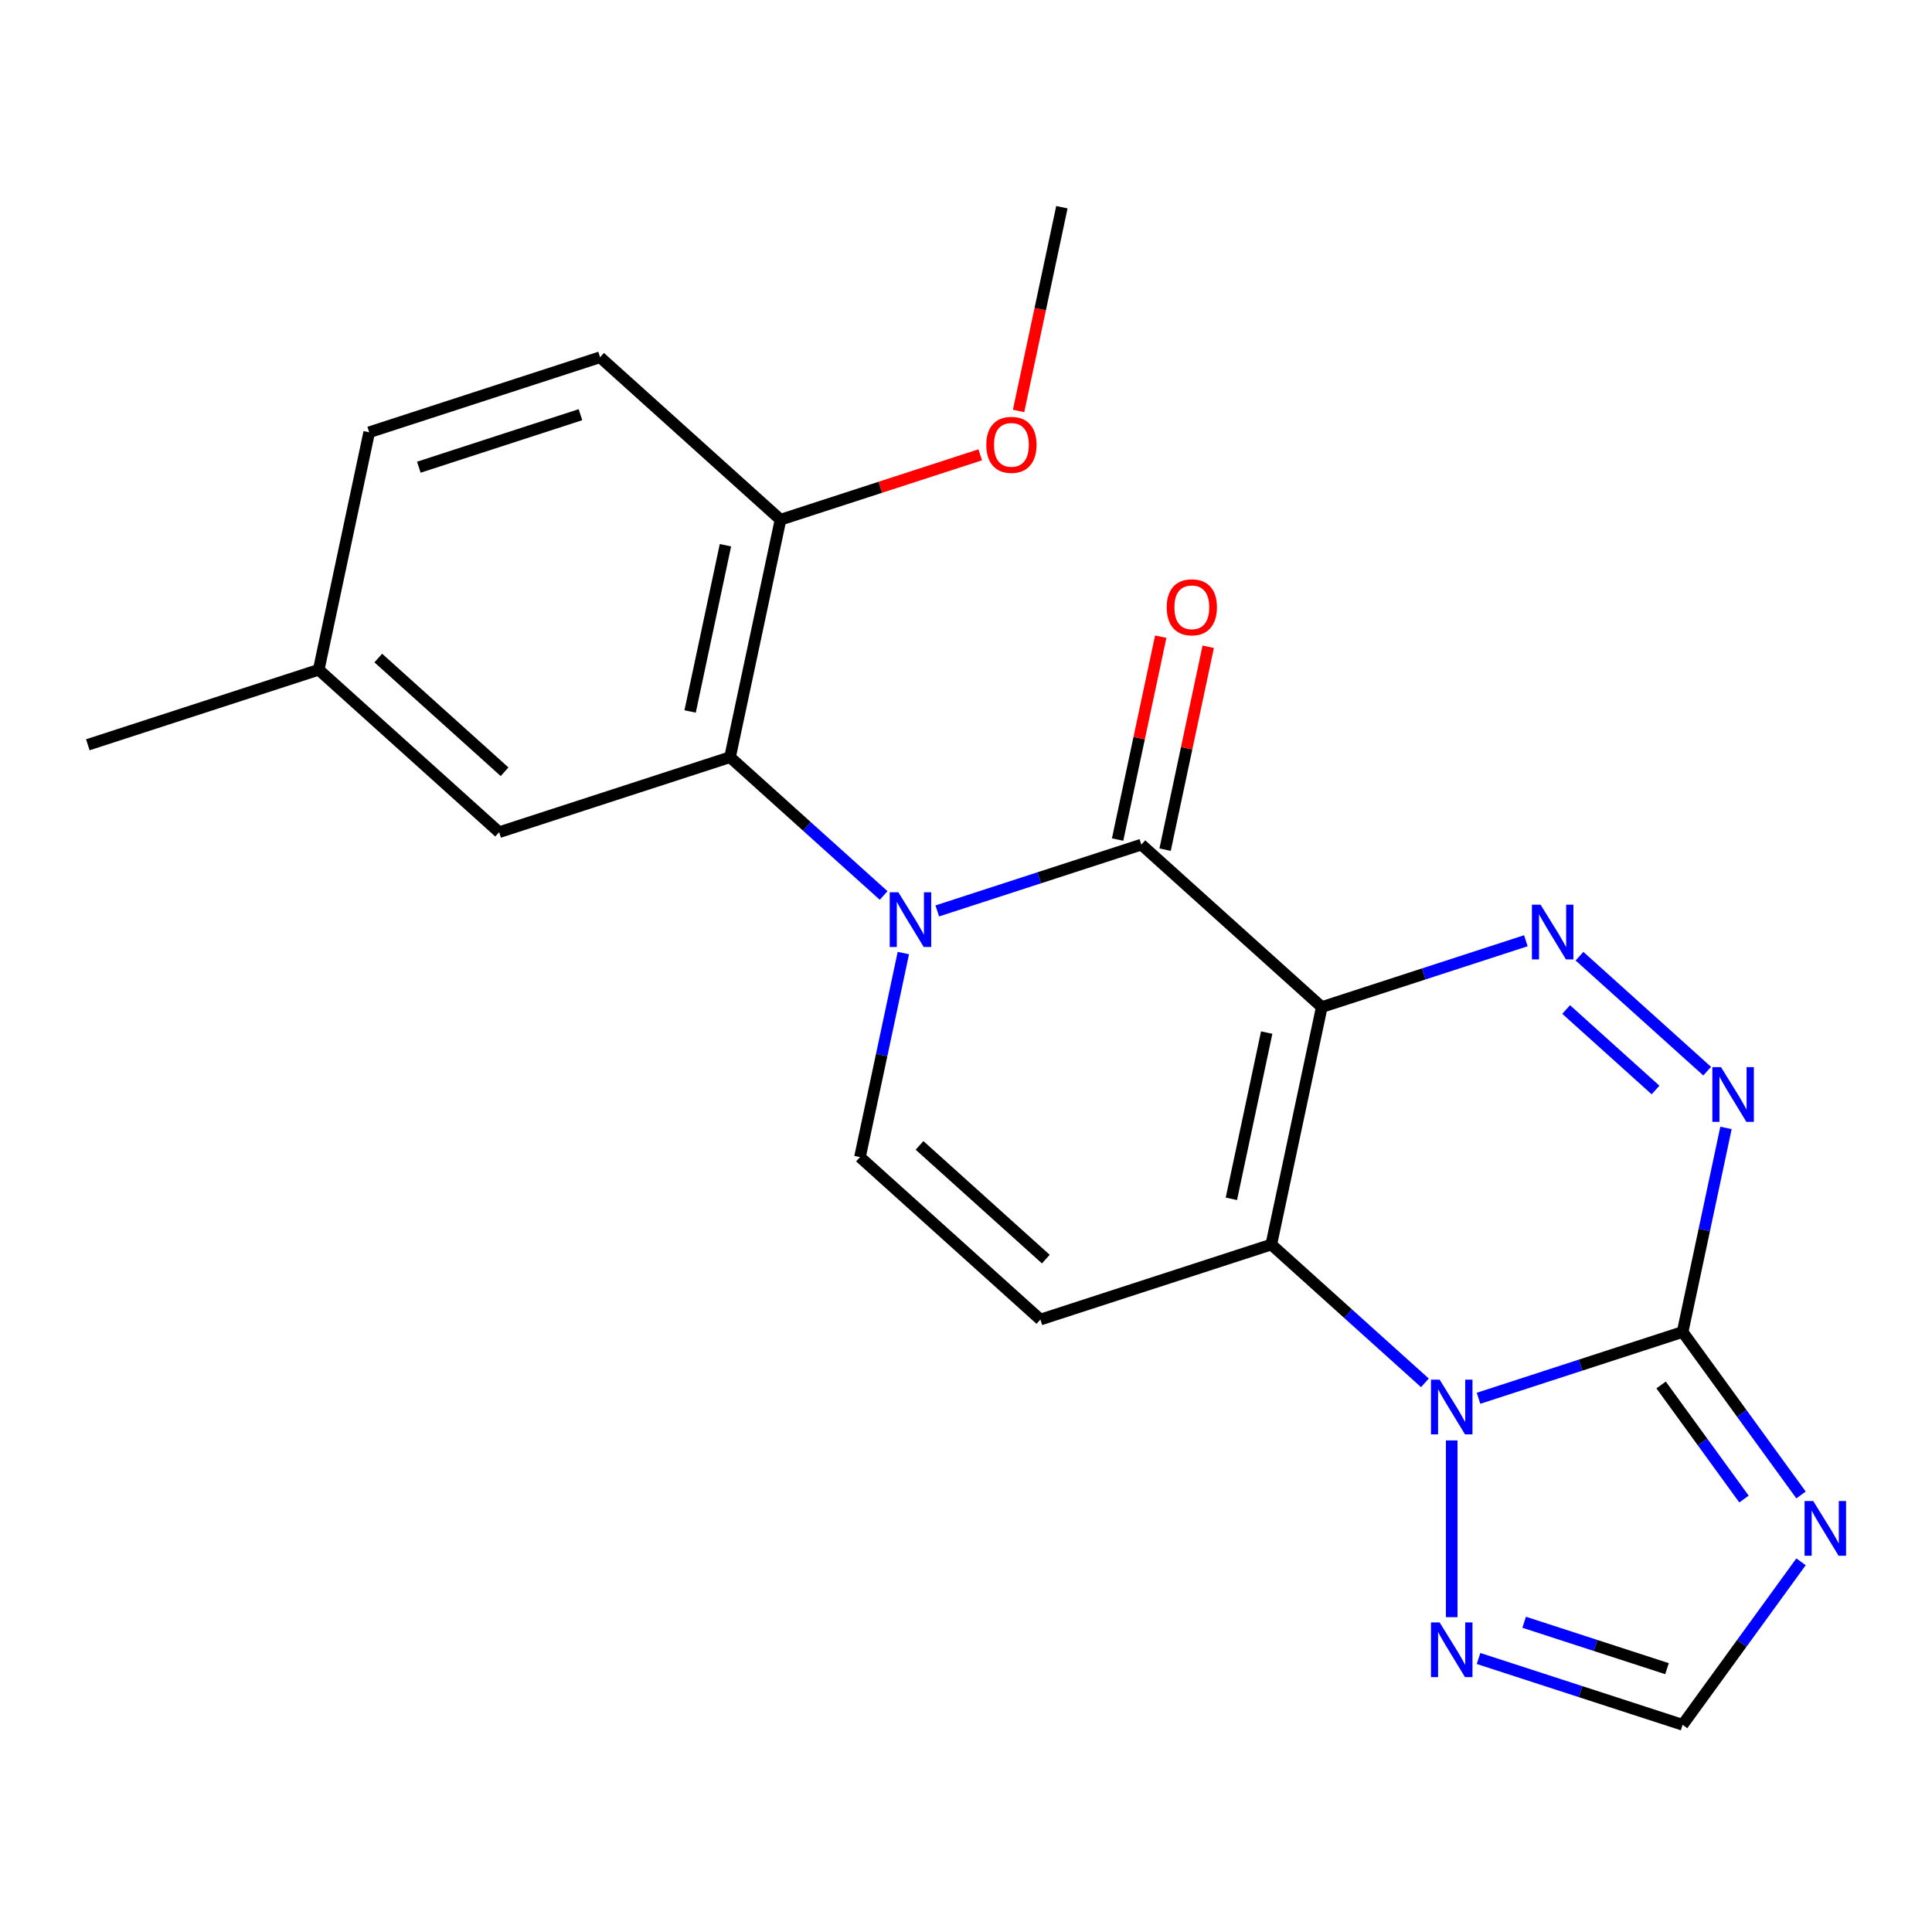 <?xml version='1.0' encoding='iso-8859-1'?>
<svg version='1.1' baseProfile='full'
              xmlns='http://www.w3.org/2000/svg'
                      xmlns:rdkit='http://www.rdkit.org/xml'
                      xmlns:xlink='http://www.w3.org/1999/xlink'
                  xml:space='preserve'
width='1000px' height='1000px' viewBox='0 0 1000 1000'>
<!-- END OF HEADER -->
<rect style='opacity:1.0;fill:#FFFFFF;stroke:none' width='1000' height='1000' x='0' y='0'> </rect>
<path class='bond-0' d='M 684.149,521.253 L 658.022,644.17' style='fill:none;fill-rule:evenodd;stroke:#000000;stroke-width:6px;stroke-linecap:butt;stroke-linejoin:miter;stroke-opacity:1' />
<path class='bond-0' d='M 655.646,534.466 L 637.358,620.507' style='fill:none;fill-rule:evenodd;stroke:#000000;stroke-width:6px;stroke-linecap:butt;stroke-linejoin:miter;stroke-opacity:1' />
<path class='bond-3' d='M 684.149,521.253 L 590.763,437.169' style='fill:none;fill-rule:evenodd;stroke:#000000;stroke-width:6px;stroke-linecap:butt;stroke-linejoin:miter;stroke-opacity:1' />
<path class='bond-5' d='M 684.149,521.253 L 736.964,504.093' style='fill:none;fill-rule:evenodd;stroke:#000000;stroke-width:6px;stroke-linecap:butt;stroke-linejoin:miter;stroke-opacity:1' />
<path class='bond-5' d='M 736.964,504.093 L 789.78,486.932' style='fill:none;fill-rule:evenodd;stroke:#0000FF;stroke-width:6px;stroke-linecap:butt;stroke-linejoin:miter;stroke-opacity:1' />
<path class='bond-2' d='M 658.022,644.17 L 697.774,679.963' style='fill:none;fill-rule:evenodd;stroke:#000000;stroke-width:6px;stroke-linecap:butt;stroke-linejoin:miter;stroke-opacity:1' />
<path class='bond-2' d='M 697.774,679.963 L 737.526,715.756' style='fill:none;fill-rule:evenodd;stroke:#0000FF;stroke-width:6px;stroke-linecap:butt;stroke-linejoin:miter;stroke-opacity:1' />
<path class='bond-8' d='M 658.022,644.17 L 538.51,683.002' style='fill:none;fill-rule:evenodd;stroke:#000000;stroke-width:6px;stroke-linecap:butt;stroke-linejoin:miter;stroke-opacity:1' />
<path class='bond-1' d='M 485.132,471.49 L 537.948,454.329' style='fill:none;fill-rule:evenodd;stroke:#0000FF;stroke-width:6px;stroke-linecap:butt;stroke-linejoin:miter;stroke-opacity:1' />
<path class='bond-1' d='M 537.948,454.329 L 590.763,437.169' style='fill:none;fill-rule:evenodd;stroke:#000000;stroke-width:6px;stroke-linecap:butt;stroke-linejoin:miter;stroke-opacity:1' />
<path class='bond-9' d='M 467.573,493.302 L 456.349,546.11' style='fill:none;fill-rule:evenodd;stroke:#0000FF;stroke-width:6px;stroke-linecap:butt;stroke-linejoin:miter;stroke-opacity:1' />
<path class='bond-9' d='M 456.349,546.11 L 445.124,598.917' style='fill:none;fill-rule:evenodd;stroke:#000000;stroke-width:6px;stroke-linecap:butt;stroke-linejoin:miter;stroke-opacity:1' />
<path class='bond-10' d='M 457.369,463.502 L 417.617,427.709' style='fill:none;fill-rule:evenodd;stroke:#0000FF;stroke-width:6px;stroke-linecap:butt;stroke-linejoin:miter;stroke-opacity:1' />
<path class='bond-10' d='M 417.617,427.709 L 377.865,391.916' style='fill:none;fill-rule:evenodd;stroke:#000000;stroke-width:6px;stroke-linecap:butt;stroke-linejoin:miter;stroke-opacity:1' />
<path class='bond-11' d='M 751.408,745.557 L 751.408,837.049' style='fill:none;fill-rule:evenodd;stroke:#0000FF;stroke-width:6px;stroke-linecap:butt;stroke-linejoin:miter;stroke-opacity:1' />
<path class='bond-22' d='M 765.289,723.745 L 818.105,706.584' style='fill:none;fill-rule:evenodd;stroke:#0000FF;stroke-width:6px;stroke-linecap:butt;stroke-linejoin:miter;stroke-opacity:1' />
<path class='bond-22' d='M 818.105,706.584 L 870.92,689.423' style='fill:none;fill-rule:evenodd;stroke:#000000;stroke-width:6px;stroke-linecap:butt;stroke-linejoin:miter;stroke-opacity:1' />
<path class='bond-13' d='M 603.055,439.781 L 614.216,387.274' style='fill:none;fill-rule:evenodd;stroke:#000000;stroke-width:6px;stroke-linecap:butt;stroke-linejoin:miter;stroke-opacity:1' />
<path class='bond-13' d='M 614.216,387.274 L 625.377,334.766' style='fill:none;fill-rule:evenodd;stroke:#FF0000;stroke-width:6px;stroke-linecap:butt;stroke-linejoin:miter;stroke-opacity:1' />
<path class='bond-13' d='M 578.472,434.556 L 589.632,382.048' style='fill:none;fill-rule:evenodd;stroke:#000000;stroke-width:6px;stroke-linecap:butt;stroke-linejoin:miter;stroke-opacity:1' />
<path class='bond-13' d='M 589.632,382.048 L 600.793,329.541' style='fill:none;fill-rule:evenodd;stroke:#FF0000;stroke-width:6px;stroke-linecap:butt;stroke-linejoin:miter;stroke-opacity:1' />
<path class='bond-4' d='M 870.92,689.423 L 882.145,636.615' style='fill:none;fill-rule:evenodd;stroke:#000000;stroke-width:6px;stroke-linecap:butt;stroke-linejoin:miter;stroke-opacity:1' />
<path class='bond-4' d='M 882.145,636.615 L 893.369,583.808' style='fill:none;fill-rule:evenodd;stroke:#0000FF;stroke-width:6px;stroke-linecap:butt;stroke-linejoin:miter;stroke-opacity:1' />
<path class='bond-7' d='M 870.92,689.423 L 901.566,731.604' style='fill:none;fill-rule:evenodd;stroke:#000000;stroke-width:6px;stroke-linecap:butt;stroke-linejoin:miter;stroke-opacity:1' />
<path class='bond-7' d='M 901.566,731.604 L 932.213,773.785' style='fill:none;fill-rule:evenodd;stroke:#0000FF;stroke-width:6px;stroke-linecap:butt;stroke-linejoin:miter;stroke-opacity:1' />
<path class='bond-7' d='M 859.781,716.85 L 881.234,746.377' style='fill:none;fill-rule:evenodd;stroke:#000000;stroke-width:6px;stroke-linecap:butt;stroke-linejoin:miter;stroke-opacity:1' />
<path class='bond-7' d='M 881.234,746.377 L 902.686,775.903' style='fill:none;fill-rule:evenodd;stroke:#0000FF;stroke-width:6px;stroke-linecap:butt;stroke-linejoin:miter;stroke-opacity:1' />
<path class='bond-6' d='M 817.543,494.921 L 883.632,554.428' style='fill:none;fill-rule:evenodd;stroke:#0000FF;stroke-width:6px;stroke-linecap:butt;stroke-linejoin:miter;stroke-opacity:1' />
<path class='bond-6' d='M 810.639,522.524 L 856.902,564.179' style='fill:none;fill-rule:evenodd;stroke:#0000FF;stroke-width:6px;stroke-linecap:butt;stroke-linejoin:miter;stroke-opacity:1' />
<path class='bond-24' d='M 932.213,808.388 L 901.566,850.569' style='fill:none;fill-rule:evenodd;stroke:#0000FF;stroke-width:6px;stroke-linecap:butt;stroke-linejoin:miter;stroke-opacity:1' />
<path class='bond-24' d='M 901.566,850.569 L 870.92,892.75' style='fill:none;fill-rule:evenodd;stroke:#000000;stroke-width:6px;stroke-linecap:butt;stroke-linejoin:miter;stroke-opacity:1' />
<path class='bond-23' d='M 538.51,683.002 L 445.124,598.917' style='fill:none;fill-rule:evenodd;stroke:#000000;stroke-width:6px;stroke-linecap:butt;stroke-linejoin:miter;stroke-opacity:1' />
<path class='bond-23' d='M 541.319,651.712 L 475.949,592.853' style='fill:none;fill-rule:evenodd;stroke:#000000;stroke-width:6px;stroke-linecap:butt;stroke-linejoin:miter;stroke-opacity:1' />
<path class='bond-14' d='M 377.865,391.916 L 403.992,268.999' style='fill:none;fill-rule:evenodd;stroke:#000000;stroke-width:6px;stroke-linecap:butt;stroke-linejoin:miter;stroke-opacity:1' />
<path class='bond-14' d='M 357.201,368.253 L 375.489,282.211' style='fill:none;fill-rule:evenodd;stroke:#000000;stroke-width:6px;stroke-linecap:butt;stroke-linejoin:miter;stroke-opacity:1' />
<path class='bond-15' d='M 377.865,391.916 L 258.353,430.748' style='fill:none;fill-rule:evenodd;stroke:#000000;stroke-width:6px;stroke-linecap:butt;stroke-linejoin:miter;stroke-opacity:1' />
<path class='bond-12' d='M 765.289,858.428 L 818.105,875.589' style='fill:none;fill-rule:evenodd;stroke:#0000FF;stroke-width:6px;stroke-linecap:butt;stroke-linejoin:miter;stroke-opacity:1' />
<path class='bond-12' d='M 818.105,875.589 L 870.92,892.75' style='fill:none;fill-rule:evenodd;stroke:#000000;stroke-width:6px;stroke-linecap:butt;stroke-linejoin:miter;stroke-opacity:1' />
<path class='bond-12' d='M 788.9,839.674 L 825.871,851.687' style='fill:none;fill-rule:evenodd;stroke:#0000FF;stroke-width:6px;stroke-linecap:butt;stroke-linejoin:miter;stroke-opacity:1' />
<path class='bond-12' d='M 825.871,851.687 L 862.842,863.699' style='fill:none;fill-rule:evenodd;stroke:#000000;stroke-width:6px;stroke-linecap:butt;stroke-linejoin:miter;stroke-opacity:1' />
<path class='bond-16' d='M 403.992,268.999 L 310.606,184.914' style='fill:none;fill-rule:evenodd;stroke:#000000;stroke-width:6px;stroke-linecap:butt;stroke-linejoin:miter;stroke-opacity:1' />
<path class='bond-19' d='M 403.992,268.999 L 455.677,252.205' style='fill:none;fill-rule:evenodd;stroke:#000000;stroke-width:6px;stroke-linecap:butt;stroke-linejoin:miter;stroke-opacity:1' />
<path class='bond-19' d='M 455.677,252.205 L 507.363,235.412' style='fill:none;fill-rule:evenodd;stroke:#FF0000;stroke-width:6px;stroke-linecap:butt;stroke-linejoin:miter;stroke-opacity:1' />
<path class='bond-17' d='M 258.353,430.748 L 164.967,346.663' style='fill:none;fill-rule:evenodd;stroke:#000000;stroke-width:6px;stroke-linecap:butt;stroke-linejoin:miter;stroke-opacity:1' />
<path class='bond-17' d='M 261.162,399.458 L 195.792,340.598' style='fill:none;fill-rule:evenodd;stroke:#000000;stroke-width:6px;stroke-linecap:butt;stroke-linejoin:miter;stroke-opacity:1' />
<path class='bond-25' d='M 310.606,184.914 L 191.094,223.746' style='fill:none;fill-rule:evenodd;stroke:#000000;stroke-width:6px;stroke-linecap:butt;stroke-linejoin:miter;stroke-opacity:1' />
<path class='bond-25' d='M 300.446,214.641 L 216.787,241.824' style='fill:none;fill-rule:evenodd;stroke:#000000;stroke-width:6px;stroke-linecap:butt;stroke-linejoin:miter;stroke-opacity:1' />
<path class='bond-18' d='M 164.967,346.663 L 191.094,223.746' style='fill:none;fill-rule:evenodd;stroke:#000000;stroke-width:6px;stroke-linecap:butt;stroke-linejoin:miter;stroke-opacity:1' />
<path class='bond-20' d='M 164.967,346.663 L 45.455,385.495' style='fill:none;fill-rule:evenodd;stroke:#000000;stroke-width:6px;stroke-linecap:butt;stroke-linejoin:miter;stroke-opacity:1' />
<path class='bond-21' d='M 527.216,212.705 L 538.423,159.978' style='fill:none;fill-rule:evenodd;stroke:#FF0000;stroke-width:6px;stroke-linecap:butt;stroke-linejoin:miter;stroke-opacity:1' />
<path class='bond-21' d='M 538.423,159.978 L 549.631,107.25' style='fill:none;fill-rule:evenodd;stroke:#000000;stroke-width:6px;stroke-linecap:butt;stroke-linejoin:miter;stroke-opacity:1' />
<path  class='atom-2' d='M 464.991 461.841
L 474.271 476.841
Q 475.191 478.321, 476.671 481.001
Q 478.151 483.681, 478.231 483.841
L 478.231 461.841
L 481.991 461.841
L 481.991 490.161
L 478.111 490.161
L 468.151 473.761
Q 466.991 471.841, 465.751 469.641
Q 464.551 467.441, 464.191 466.761
L 464.191 490.161
L 460.511 490.161
L 460.511 461.841
L 464.991 461.841
' fill='#0000FF'/>
<path  class='atom-3' d='M 745.148 714.095
L 754.428 729.095
Q 755.348 730.575, 756.828 733.255
Q 758.308 735.935, 758.388 736.095
L 758.388 714.095
L 762.148 714.095
L 762.148 742.415
L 758.268 742.415
L 748.308 726.015
Q 747.148 724.095, 745.908 721.895
Q 744.708 719.695, 744.348 719.015
L 744.348 742.415
L 740.668 742.415
L 740.668 714.095
L 745.148 714.095
' fill='#0000FF'/>
<path  class='atom-6' d='M 797.401 468.261
L 806.681 483.261
Q 807.601 484.741, 809.081 487.421
Q 810.561 490.101, 810.641 490.261
L 810.641 468.261
L 814.401 468.261
L 814.401 496.581
L 810.521 496.581
L 800.561 480.181
Q 799.401 478.261, 798.161 476.061
Q 796.961 473.861, 796.601 473.181
L 796.601 496.581
L 792.921 496.581
L 792.921 468.261
L 797.401 468.261
' fill='#0000FF'/>
<path  class='atom-7' d='M 890.787 552.346
L 900.067 567.346
Q 900.987 568.826, 902.467 571.506
Q 903.947 574.186, 904.027 574.346
L 904.027 552.346
L 907.787 552.346
L 907.787 580.666
L 903.907 580.666
L 893.947 564.266
Q 892.787 562.346, 891.547 560.146
Q 890.347 557.946, 889.987 557.266
L 889.987 580.666
L 886.307 580.666
L 886.307 552.346
L 890.787 552.346
' fill='#0000FF'/>
<path  class='atom-8' d='M 938.523 776.926
L 947.803 791.926
Q 948.723 793.406, 950.203 796.086
Q 951.683 798.766, 951.763 798.926
L 951.763 776.926
L 955.523 776.926
L 955.523 805.246
L 951.643 805.246
L 941.683 788.846
Q 940.523 786.926, 939.283 784.726
Q 938.083 782.526, 937.723 781.846
L 937.723 805.246
L 934.043 805.246
L 934.043 776.926
L 938.523 776.926
' fill='#0000FF'/>
<path  class='atom-12' d='M 745.148 839.758
L 754.428 854.758
Q 755.348 856.238, 756.828 858.918
Q 758.308 861.598, 758.388 861.758
L 758.388 839.758
L 762.148 839.758
L 762.148 868.078
L 758.268 868.078
L 748.308 851.678
Q 747.148 849.758, 745.908 847.558
Q 744.708 845.358, 744.348 844.678
L 744.348 868.078
L 740.668 868.078
L 740.668 839.758
L 745.148 839.758
' fill='#0000FF'/>
<path  class='atom-14' d='M 603.89 314.332
Q 603.89 307.532, 607.25 303.732
Q 610.61 299.932, 616.89 299.932
Q 623.17 299.932, 626.53 303.732
Q 629.89 307.532, 629.89 314.332
Q 629.89 321.212, 626.49 325.132
Q 623.09 329.012, 616.89 329.012
Q 610.65 329.012, 607.25 325.132
Q 603.89 321.252, 603.89 314.332
M 616.89 325.812
Q 621.21 325.812, 623.53 322.932
Q 625.89 320.012, 625.89 314.332
Q 625.89 308.772, 623.53 305.972
Q 621.21 303.132, 616.89 303.132
Q 612.57 303.132, 610.21 305.932
Q 607.89 308.732, 607.89 314.332
Q 607.89 320.052, 610.21 322.932
Q 612.57 325.812, 616.89 325.812
' fill='#FF0000'/>
<path  class='atom-20' d='M 510.504 230.247
Q 510.504 223.447, 513.864 219.647
Q 517.224 215.847, 523.504 215.847
Q 529.784 215.847, 533.144 219.647
Q 536.504 223.447, 536.504 230.247
Q 536.504 237.127, 533.104 241.047
Q 529.704 244.927, 523.504 244.927
Q 517.264 244.927, 513.864 241.047
Q 510.504 237.167, 510.504 230.247
M 523.504 241.727
Q 527.824 241.727, 530.144 238.847
Q 532.504 235.927, 532.504 230.247
Q 532.504 224.687, 530.144 221.887
Q 527.824 219.047, 523.504 219.047
Q 519.184 219.047, 516.824 221.847
Q 514.504 224.647, 514.504 230.247
Q 514.504 235.967, 516.824 238.847
Q 519.184 241.727, 523.504 241.727
' fill='#FF0000'/>
</svg>
